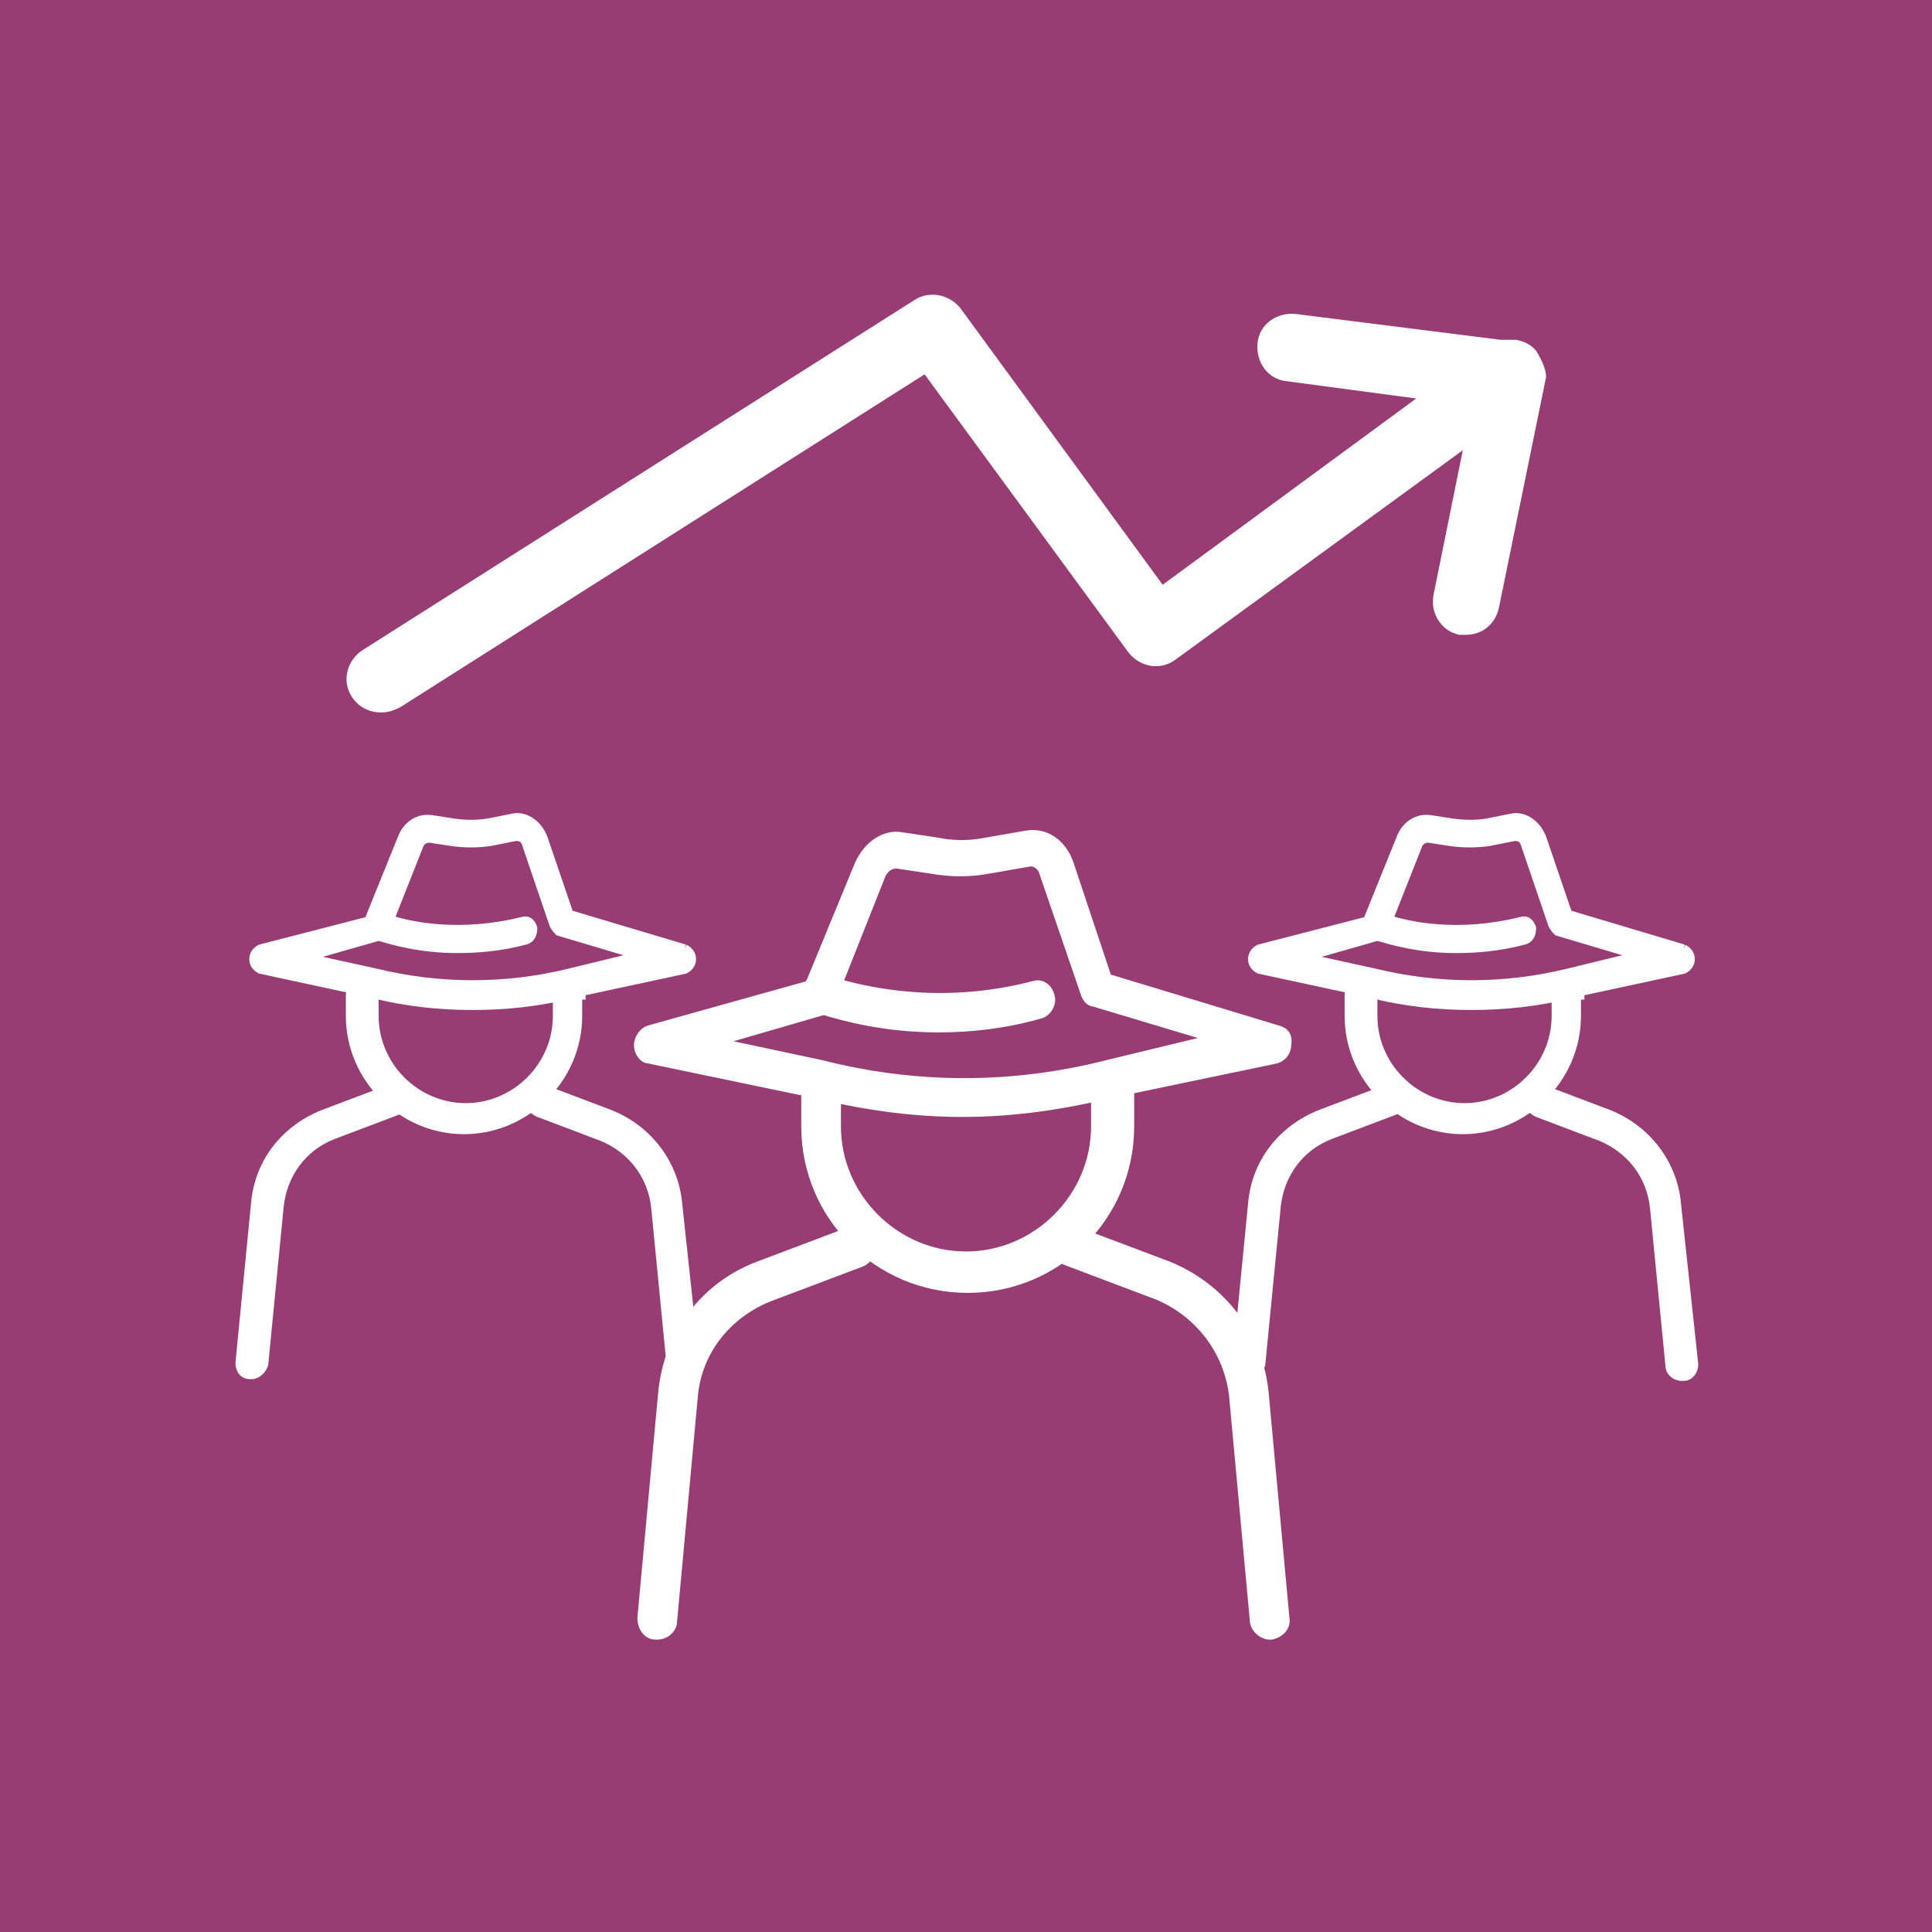 <svg xmlns="http://www.w3.org/2000/svg" xmlns:xlink="http://www.w3.org/1999/xlink" id="Livello_1" x="0px" y="0px" viewBox="0 0 112 112" style="enable-background:new 0 0 112 112;" xml:space="preserve"><style type="text/css">	.st0{fill:#6BC5D1;}	.st1{fill:#983C74;}	.st2{clip-path:url(#SVGID_00000126293788619407788810000014995539443766493590_);fill:#FFFFFF;}	.st3{fill:#FFFFFF;}	.st4{fill:none;stroke:#FFFFFF;stroke-width:0.5;stroke-miterlimit:10;}	.st5{fill:none;stroke:#FFFFFF;stroke-width:0.465;stroke-miterlimit:10;}</style><g>	<rect x="-5.2" y="-5.2" class="st1" width="122.5" height="122.5"></rect>	<g>		<path class="st3" d="M89.2,20.6c0-0.1-0.1-0.1-0.1-0.2c-0.3-0.4-0.7-0.6-1.2-0.7L87,19.7l-11.9-1.5c-1.1-0.1-2.1,0.6-2.2,1.7   c-0.1,1.1,0.6,2.1,1.7,2.2l7.5,1L67.4,33.9l-11.7-16c-0.6-0.8-1.8-1.1-2.7-0.5L21,37.7c-0.9,0.6-1.2,1.8-0.6,2.7   c0.4,0.6,1,0.9,1.7,0.9c0.4,0,0.7-0.1,1.1-0.3l30.4-19.3l11.8,16.1c0.7,0.9,1.9,1.1,2.8,0.4l16.6-12.1l-1.7,8.4   c-0.2,1.1,0.5,2.1,1.5,2.3c0.1,0,0.3,0,0.4,0c0.9,0,1.7-0.6,1.9-1.6l2.7-13.2C89.7,21.7,89.5,21.1,89.2,20.6"></path>		<path class="st3" d="M65.3,63.6c0-0.5-0.4-0.9-0.9-0.9c-0.5,0-0.9,0.4-0.9,0.9v1.7c0,4.1-3.4,7.5-7.5,7.5c-4.1,0-7.5-3.4-7.5-7.5   v-1.7c0-0.5-0.4-0.9-0.9-0.9s-0.9,0.4-0.9,0.9v1.7c0,5.2,4.2,9.4,9.4,9.4c5.2,0,9.4-4.2,9.4-9.4V63.6z"></path>		<path class="st4" d="M65.3,63.6c0-0.5-0.4-0.9-0.9-0.9c-0.5,0-0.9,0.4-0.9,0.9v1.7c0,4.1-3.4,7.5-7.5,7.5c-4.1,0-7.5-3.4-7.5-7.5   v-1.7c0-0.5-0.4-0.9-0.9-0.9s-0.9,0.4-0.9,0.9v1.7c0,5.2,4.2,9.4,9.4,9.4c5.2,0,9.4-4.2,9.4-9.4V63.6z"></path>		<path class="st3" d="M64.2,61.7C64.2,61.7,64.2,61.7,64.2,61.7c-5.5,1.4-11.1,1.4-16.6,0c0,0,0,0,0,0l-6.1-1.3l6.2-1.8   c0,0,0.1,0,0.1,0c1,0.3,3.4,1,6.6,1c1.8,0,3.8-0.2,5.9-0.8c0.4-0.1,0.7-0.6,0.6-1c-0.1-0.5-0.5-0.8-0.9-0.7   c-5.3,1.4-9.6,0.4-11.4-0.1l2.5-6.3c0.2-0.4,0.5-0.6,0.9-0.6l2,0.3c1.1,0.2,2.2,0.2,3.3,0l2.3-0.4c0.4-0.1,0.8,0.2,0.9,0.6l2.4,7   c0.1,0.3,0.3,0.5,0.5,0.5l7,2.1L64.2,61.7z M74.1,59.7l-9.9-3L62,50.1c-0.4-1.2-1.4-1.9-2.5-1.7l-2.3,0.4c-1,0.2-1.9,0.2-2.9,0   l-2-0.3c-1-0.2-2,0.5-2.5,1.6L47,56.9c0,0-0.1,0.1-0.1,0.2l-9.3,2.6c-0.3,0.1-0.6,0.5-0.6,0.9c0,0.4,0.3,0.8,0.6,0.8l9.6,2   c2.9,0.7,5.7,1.1,8.6,1.1c2.9,0,5.7-0.4,8.6-1.1l9.6-2c0.3-0.1,0.6-0.4,0.6-0.8C74.7,60.1,74.5,59.8,74.1,59.7"></path>		<path class="st4" d="M64.2,61.7C64.2,61.7,64.2,61.7,64.2,61.7c-5.5,1.4-11.1,1.4-16.6,0c0,0,0,0,0,0l-6.1-1.3l6.2-1.8   c0,0,0.1,0,0.1,0c1,0.3,3.4,1,6.6,1c1.8,0,3.8-0.2,5.9-0.8c0.4-0.1,0.7-0.6,0.6-1c-0.1-0.5-0.5-0.8-0.9-0.7   c-5.3,1.4-9.6,0.4-11.4-0.1l2.5-6.3c0.2-0.4,0.5-0.6,0.9-0.6l2,0.3c1.1,0.2,2.2,0.2,3.3,0l2.3-0.4c0.4-0.1,0.8,0.2,0.9,0.6l2.4,7   c0.1,0.3,0.3,0.5,0.5,0.5l7,2.1L64.2,61.7z M74.1,59.7l-9.9-3L62,50.1c-0.4-1.2-1.4-1.9-2.5-1.7l-2.3,0.4c-1,0.2-1.9,0.2-2.9,0   l-2-0.3c-1-0.2-2,0.5-2.5,1.6L47,56.9c0,0-0.1,0.1-0.1,0.2l-9.3,2.6c-0.3,0.1-0.6,0.5-0.6,0.9c0,0.4,0.3,0.8,0.6,0.8l9.6,2   c2.9,0.7,5.7,1.1,8.6,1.1c2.9,0,5.7-0.4,8.6-1.1l9.6-2c0.3-0.1,0.6-0.4,0.6-0.8C74.7,60.1,74.5,59.8,74.1,59.7"></path>		<path class="st3" d="M33,56.4C33,56.4,33,56.4,33,56.4c-3.7,0.9-7.5,0.9-11.2,0c0,0,0,0,0,0l-4.1-0.9l4.2-1.2c0,0,0,0,0.1,0   c0.7,0.2,2.3,0.7,4.5,0.7c1.2,0,2.5-0.1,4-0.5c0.3-0.1,0.4-0.4,0.4-0.7c-0.1-0.3-0.3-0.5-0.6-0.4c-3.6,0.9-6.5,0.3-7.7-0.1   l1.7-4.3c0.1-0.3,0.4-0.4,0.6-0.4l1.3,0.2c0.7,0.1,1.5,0.1,2.2,0l1.5-0.3c0.3,0,0.5,0.1,0.6,0.4l1.6,4.7c0.1,0.2,0.2,0.3,0.3,0.4   l4.7,1.4L33,56.4z M39.7,55L33,53l-1.5-4.4c-0.3-0.8-1-1.3-1.7-1.2l-1.5,0.3c-0.7,0.1-1.3,0.1-2,0l-1.3-0.2   c-0.7-0.1-1.4,0.3-1.7,1.1l-1.9,4.7c0,0-0.1,0.1-0.1,0.1L15.1,55c-0.2,0.1-0.4,0.3-0.4,0.6c0,0.3,0.2,0.5,0.4,0.6l6.5,1.4   c1.9,0.5,3.9,0.7,5.8,0.7c1.9,0,3.9-0.2,5.8-0.7l6.5-1.4c0.2-0.1,0.4-0.3,0.4-0.6C40.1,55.3,39.9,55.1,39.7,55"></path>		<path class="st4" d="M33,56.4C33,56.4,33,56.4,33,56.4c-3.7,0.9-7.5,0.9-11.2,0c0,0,0,0,0,0l-4.1-0.9l4.2-1.2c0,0,0,0,0.1,0   c0.7,0.2,2.3,0.7,4.5,0.7c1.2,0,2.5-0.1,4-0.5c0.3-0.1,0.4-0.4,0.4-0.7c-0.1-0.3-0.3-0.5-0.6-0.4c-3.6,0.9-6.5,0.3-7.7-0.1   l1.7-4.3c0.1-0.3,0.4-0.4,0.6-0.4l1.3,0.2c0.7,0.1,1.5,0.1,2.2,0l1.5-0.3c0.3,0,0.5,0.1,0.6,0.4l1.6,4.7c0.1,0.2,0.2,0.3,0.3,0.4   l4.7,1.4L33,56.4z M39.7,55L33,53l-1.5-4.4c-0.3-0.8-1-1.3-1.7-1.2l-1.5,0.3c-0.7,0.1-1.3,0.1-2,0l-1.3-0.2   c-0.7-0.1-1.4,0.3-1.7,1.1l-1.9,4.7c0,0-0.1,0.1-0.1,0.1L15.1,55c-0.2,0.1-0.4,0.3-0.4,0.6c0,0.3,0.2,0.5,0.4,0.6l6.5,1.4   c1.9,0.5,3.9,0.7,5.8,0.7c1.9,0,3.9-0.2,5.8-0.7l6.5-1.4c0.2-0.1,0.4-0.3,0.4-0.6C40.1,55.3,39.9,55.1,39.7,55"></path>		<path class="st3" d="M49.2,71.4l-5.3,2c-3.1,1.2-5.2,4-5.5,7.4l-1.2,13c0,0.5,0.3,1,0.8,1c0,0,0.1,0,0.1,0c0.5,0,0.9-0.4,0.9-0.8   l1.2-13c0.2-2.6,1.9-4.8,4.4-5.8l5.3-2c0.5-0.2,0.7-0.7,0.5-1.2C50.2,71.5,49.6,71.2,49.2,71.4"></path>		<path class="st4" d="M49.2,71.4l-5.3,2c-3.1,1.2-5.2,4-5.5,7.4l-1.2,13c0,0.5,0.3,1,0.8,1c0,0,0.1,0,0.1,0c0.5,0,0.9-0.4,0.9-0.8   l1.2-13c0.2-2.6,1.9-4.8,4.4-5.8l5.3-2c0.5-0.2,0.7-0.7,0.5-1.2C50.2,71.5,49.6,71.2,49.2,71.4"></path>		<path class="st3" d="M73.3,80.8c-0.3-3.3-2.4-6.1-5.5-7.4l-5.3-2c-0.5-0.2-1,0.1-1.2,0.5c-0.2,0.5,0.1,1,0.5,1.2l5.3,2   c2.4,1,4.1,3.2,4.4,5.8l1.2,13c0,0.5,0.5,0.9,0.9,0.9c0,0,0.1,0,0.1,0c0.5-0.1,0.9-0.5,0.8-1L73.3,80.8z"></path>		<path class="st4" d="M73.3,80.8c-0.3-3.3-2.4-6.1-5.5-7.4l-5.3-2c-0.5-0.2-1,0.1-1.2,0.5c-0.2,0.5,0.1,1,0.5,1.2l5.3,2   c2.4,1,4.1,3.2,4.4,5.8l1.2,13c0,0.5,0.5,0.9,0.9,0.9c0,0,0.1,0,0.1,0c0.5-0.1,0.9-0.5,0.8-1L73.3,80.8z"></path>		<path class="st3" d="M33.7,57.7c0-0.4-0.3-0.7-0.7-0.7c-0.4,0-0.7,0.3-0.7,0.7v1.2c0,2.9-2.4,5.3-5.3,5.3s-5.3-2.4-5.3-5.3v-1.2   c0-0.4-0.3-0.7-0.7-0.7c-0.4,0-0.7,0.3-0.7,0.7v1.2c0,3.6,3,6.6,6.6,6.6c3.6,0,6.6-3,6.6-6.6V57.7z"></path>		<path class="st4" d="M33.7,57.7c0-0.4-0.3-0.7-0.7-0.7c-0.4,0-0.7,0.3-0.7,0.7v1.2c0,2.9-2.4,5.3-5.3,5.3s-5.3-2.4-5.3-5.3v-1.2   c0-0.4-0.3-0.7-0.7-0.7c-0.4,0-0.7,0.3-0.7,0.7v1.2c0,3.6,3,6.6,6.6,6.6c3.6,0,6.6-3,6.6-6.6V57.7z"></path>		<path class="st3" d="M22.4,63.2l-3.7,1.4c-2.2,0.9-3.7,2.8-3.9,5.2l-0.9,9.2c0,0.4,0.2,0.7,0.6,0.7c0,0,0,0,0.1,0   c0.3,0,0.6-0.3,0.7-0.6l0.9-9.2c0.2-1.8,1.3-3.4,3.1-4.1l3.7-1.4c0.3-0.1,0.5-0.5,0.4-0.8C23.1,63.2,22.7,63,22.4,63.2"></path>		<path class="st4" d="M22.4,63.2l-3.7,1.4c-2.2,0.9-3.7,2.8-3.9,5.2l-0.9,9.2c0,0.4,0.2,0.7,0.6,0.7c0,0,0,0,0.1,0   c0.3,0,0.6-0.3,0.7-0.6l0.9-9.2c0.2-1.8,1.3-3.4,3.1-4.1l3.7-1.4c0.3-0.1,0.5-0.5,0.4-0.8C23.1,63.2,22.7,63,22.4,63.2"></path>		<path class="st3" d="M39.3,69.8c-0.2-2.3-1.7-4.3-3.9-5.2l-3.7-1.4c-0.3-0.1-0.7,0-0.9,0.4s0,0.7,0.4,0.9l3.7,1.4   c1.7,0.7,2.9,2.2,3.1,4.1l0.9,9.2c0,0.3,0.3,0.6,0.7,0.6c0,0,0,0,0.1,0c0.4,0,0.6-0.4,0.6-0.7L39.3,69.8z"></path>		<path class="st4" d="M39.3,69.8c-0.2-2.3-1.7-4.3-3.9-5.2l-3.7-1.4c-0.3-0.1-0.7,0-0.9,0.4s0,0.7,0.4,0.9l3.7,1.4   c1.7,0.7,2.9,2.2,3.1,4.1l0.9,9.2c0,0.3,0.3,0.6,0.7,0.6c0,0,0,0,0.1,0c0.4,0,0.6-0.4,0.6-0.7L39.3,69.8z"></path>		<path class="st3" d="M90.9,56.4C90.9,56.4,90.9,56.4,90.9,56.4c-3.7,0.9-7.5,0.9-11.2,0c0,0,0,0,0,0l-4.1-0.9l4.2-1.2   c0,0,0,0,0.1,0c0.7,0.2,2.3,0.7,4.5,0.7c1.2,0,2.5-0.1,4-0.5c0.3-0.1,0.4-0.4,0.4-0.7c-0.1-0.3-0.3-0.5-0.6-0.4   c-3.6,0.9-6.5,0.3-7.7-0.1l1.7-4.3c0.1-0.3,0.4-0.4,0.6-0.4l1.3,0.2c0.7,0.1,1.5,0.1,2.2,0l1.5-0.3c0.3,0,0.5,0.1,0.6,0.4l1.6,4.7   c0.1,0.2,0.2,0.3,0.3,0.4l4.7,1.4L90.9,56.4z M97.6,55l-6.7-2l-1.5-4.4c-0.3-0.8-1-1.3-1.7-1.2l-1.5,0.3c-0.6,0.1-1.3,0.1-2,0   l-1.3-0.2c-0.7-0.1-1.4,0.3-1.7,1.1l-1.9,4.7c0,0-0.1,0.1-0.1,0.1L73,55c-0.2,0.1-0.4,0.3-0.4,0.6c0,0.3,0.2,0.5,0.4,0.6l6.5,1.4   c1.9,0.5,3.9,0.7,5.8,0.7c1.9,0,3.9-0.2,5.8-0.7l6.5-1.4c0.2-0.1,0.4-0.3,0.4-0.6C98,55.3,97.8,55.1,97.6,55"></path>		<path class="st4" d="M90.9,56.4C90.9,56.4,90.9,56.4,90.9,56.4c-3.7,0.9-7.5,0.9-11.2,0c0,0,0,0,0,0l-4.1-0.9l4.2-1.2   c0,0,0,0,0.1,0c0.7,0.2,2.3,0.7,4.5,0.7c1.2,0,2.5-0.1,4-0.5c0.3-0.1,0.4-0.4,0.4-0.7c-0.1-0.3-0.3-0.5-0.6-0.4   c-3.6,0.9-6.5,0.3-7.7-0.1l1.7-4.3c0.1-0.3,0.4-0.4,0.6-0.4l1.3,0.2c0.7,0.1,1.5,0.1,2.2,0l1.5-0.3c0.3,0,0.5,0.1,0.6,0.4l1.6,4.7   c0.1,0.2,0.2,0.3,0.3,0.4l4.7,1.4L90.9,56.4z M97.6,55l-6.7-2l-1.5-4.4c-0.3-0.8-1-1.3-1.7-1.2l-1.5,0.3c-0.6,0.1-1.3,0.1-2,0   l-1.3-0.2c-0.7-0.1-1.4,0.3-1.7,1.1l-1.9,4.7c0,0-0.1,0.1-0.1,0.1L73,55c-0.2,0.1-0.4,0.3-0.4,0.6c0,0.3,0.2,0.5,0.4,0.6l6.5,1.4   c1.9,0.5,3.9,0.7,5.8,0.7c1.9,0,3.9-0.2,5.8-0.7l6.5-1.4c0.2-0.1,0.4-0.3,0.4-0.6C98,55.3,97.8,55.1,97.6,55"></path>		<path class="st3" d="M91.6,57.7c0-0.4-0.3-0.7-0.7-0.7c-0.4,0-0.7,0.3-0.7,0.7v1.2c0,2.9-2.4,5.3-5.3,5.3s-5.3-2.4-5.3-5.3v-1.2   c0-0.4-0.3-0.7-0.7-0.7c-0.4,0-0.7,0.3-0.7,0.7v1.2c0,3.6,3,6.6,6.6,6.6c3.6,0,6.6-3,6.6-6.6V57.7z"></path>		<path class="st4" d="M91.6,57.7c0-0.4-0.3-0.7-0.7-0.7c-0.4,0-0.7,0.3-0.7,0.7v1.2c0,2.9-2.4,5.3-5.3,5.3s-5.3-2.4-5.3-5.3v-1.2   c0-0.4-0.3-0.7-0.7-0.7c-0.4,0-0.7,0.3-0.7,0.7v1.2c0,3.6,3,6.6,6.6,6.6c3.6,0,6.6-3,6.6-6.6V57.7z"></path>		<path class="st3" d="M80.2,63.2l-3.7,1.4c-2.2,0.9-3.7,2.8-3.9,5.2l-0.9,9.2c0,0.4,0.2,0.7,0.6,0.7c0,0,0,0,0.1,0   c0.3,0,0.6-0.3,0.7-0.6l0.9-9.2c0.2-1.8,1.3-3.4,3.1-4.1l3.7-1.4c0.3-0.1,0.5-0.5,0.4-0.8C81,63.2,80.6,63,80.2,63.2"></path>		<path class="st4" d="M80.2,63.2l-3.7,1.4c-2.2,0.9-3.7,2.8-3.9,5.2l-0.9,9.2c0,0.4,0.2,0.7,0.6,0.7c0,0,0,0,0.1,0   c0.3,0,0.6-0.3,0.7-0.6l0.9-9.2c0.2-1.8,1.3-3.4,3.1-4.1l3.7-1.4c0.3-0.1,0.5-0.5,0.4-0.8C81,63.2,80.6,63,80.2,63.2"></path>		<path class="st3" d="M97.2,69.8c-0.2-2.3-1.7-4.3-3.9-5.2l-3.7-1.4c-0.3-0.1-0.7,0-0.9,0.4c-0.1,0.3,0,0.7,0.4,0.9l3.7,1.4   c1.7,0.7,2.9,2.2,3.1,4.1l0.9,9.2c0,0.3,0.3,0.6,0.7,0.6c0,0,0,0,0.1,0c0.4,0,0.6-0.4,0.6-0.7L97.2,69.8z"></path>		<path class="st4" d="M97.2,69.8c-0.2-2.3-1.7-4.3-3.9-5.2l-3.7-1.4c-0.3-0.1-0.7,0-0.9,0.4c-0.1,0.3,0,0.7,0.4,0.9l3.7,1.4   c1.7,0.7,2.9,2.2,3.1,4.1l0.9,9.2c0,0.3,0.3,0.6,0.7,0.6c0,0,0,0,0.1,0c0.4,0,0.6-0.4,0.6-0.7L97.2,69.8z"></path>	</g></g></svg>